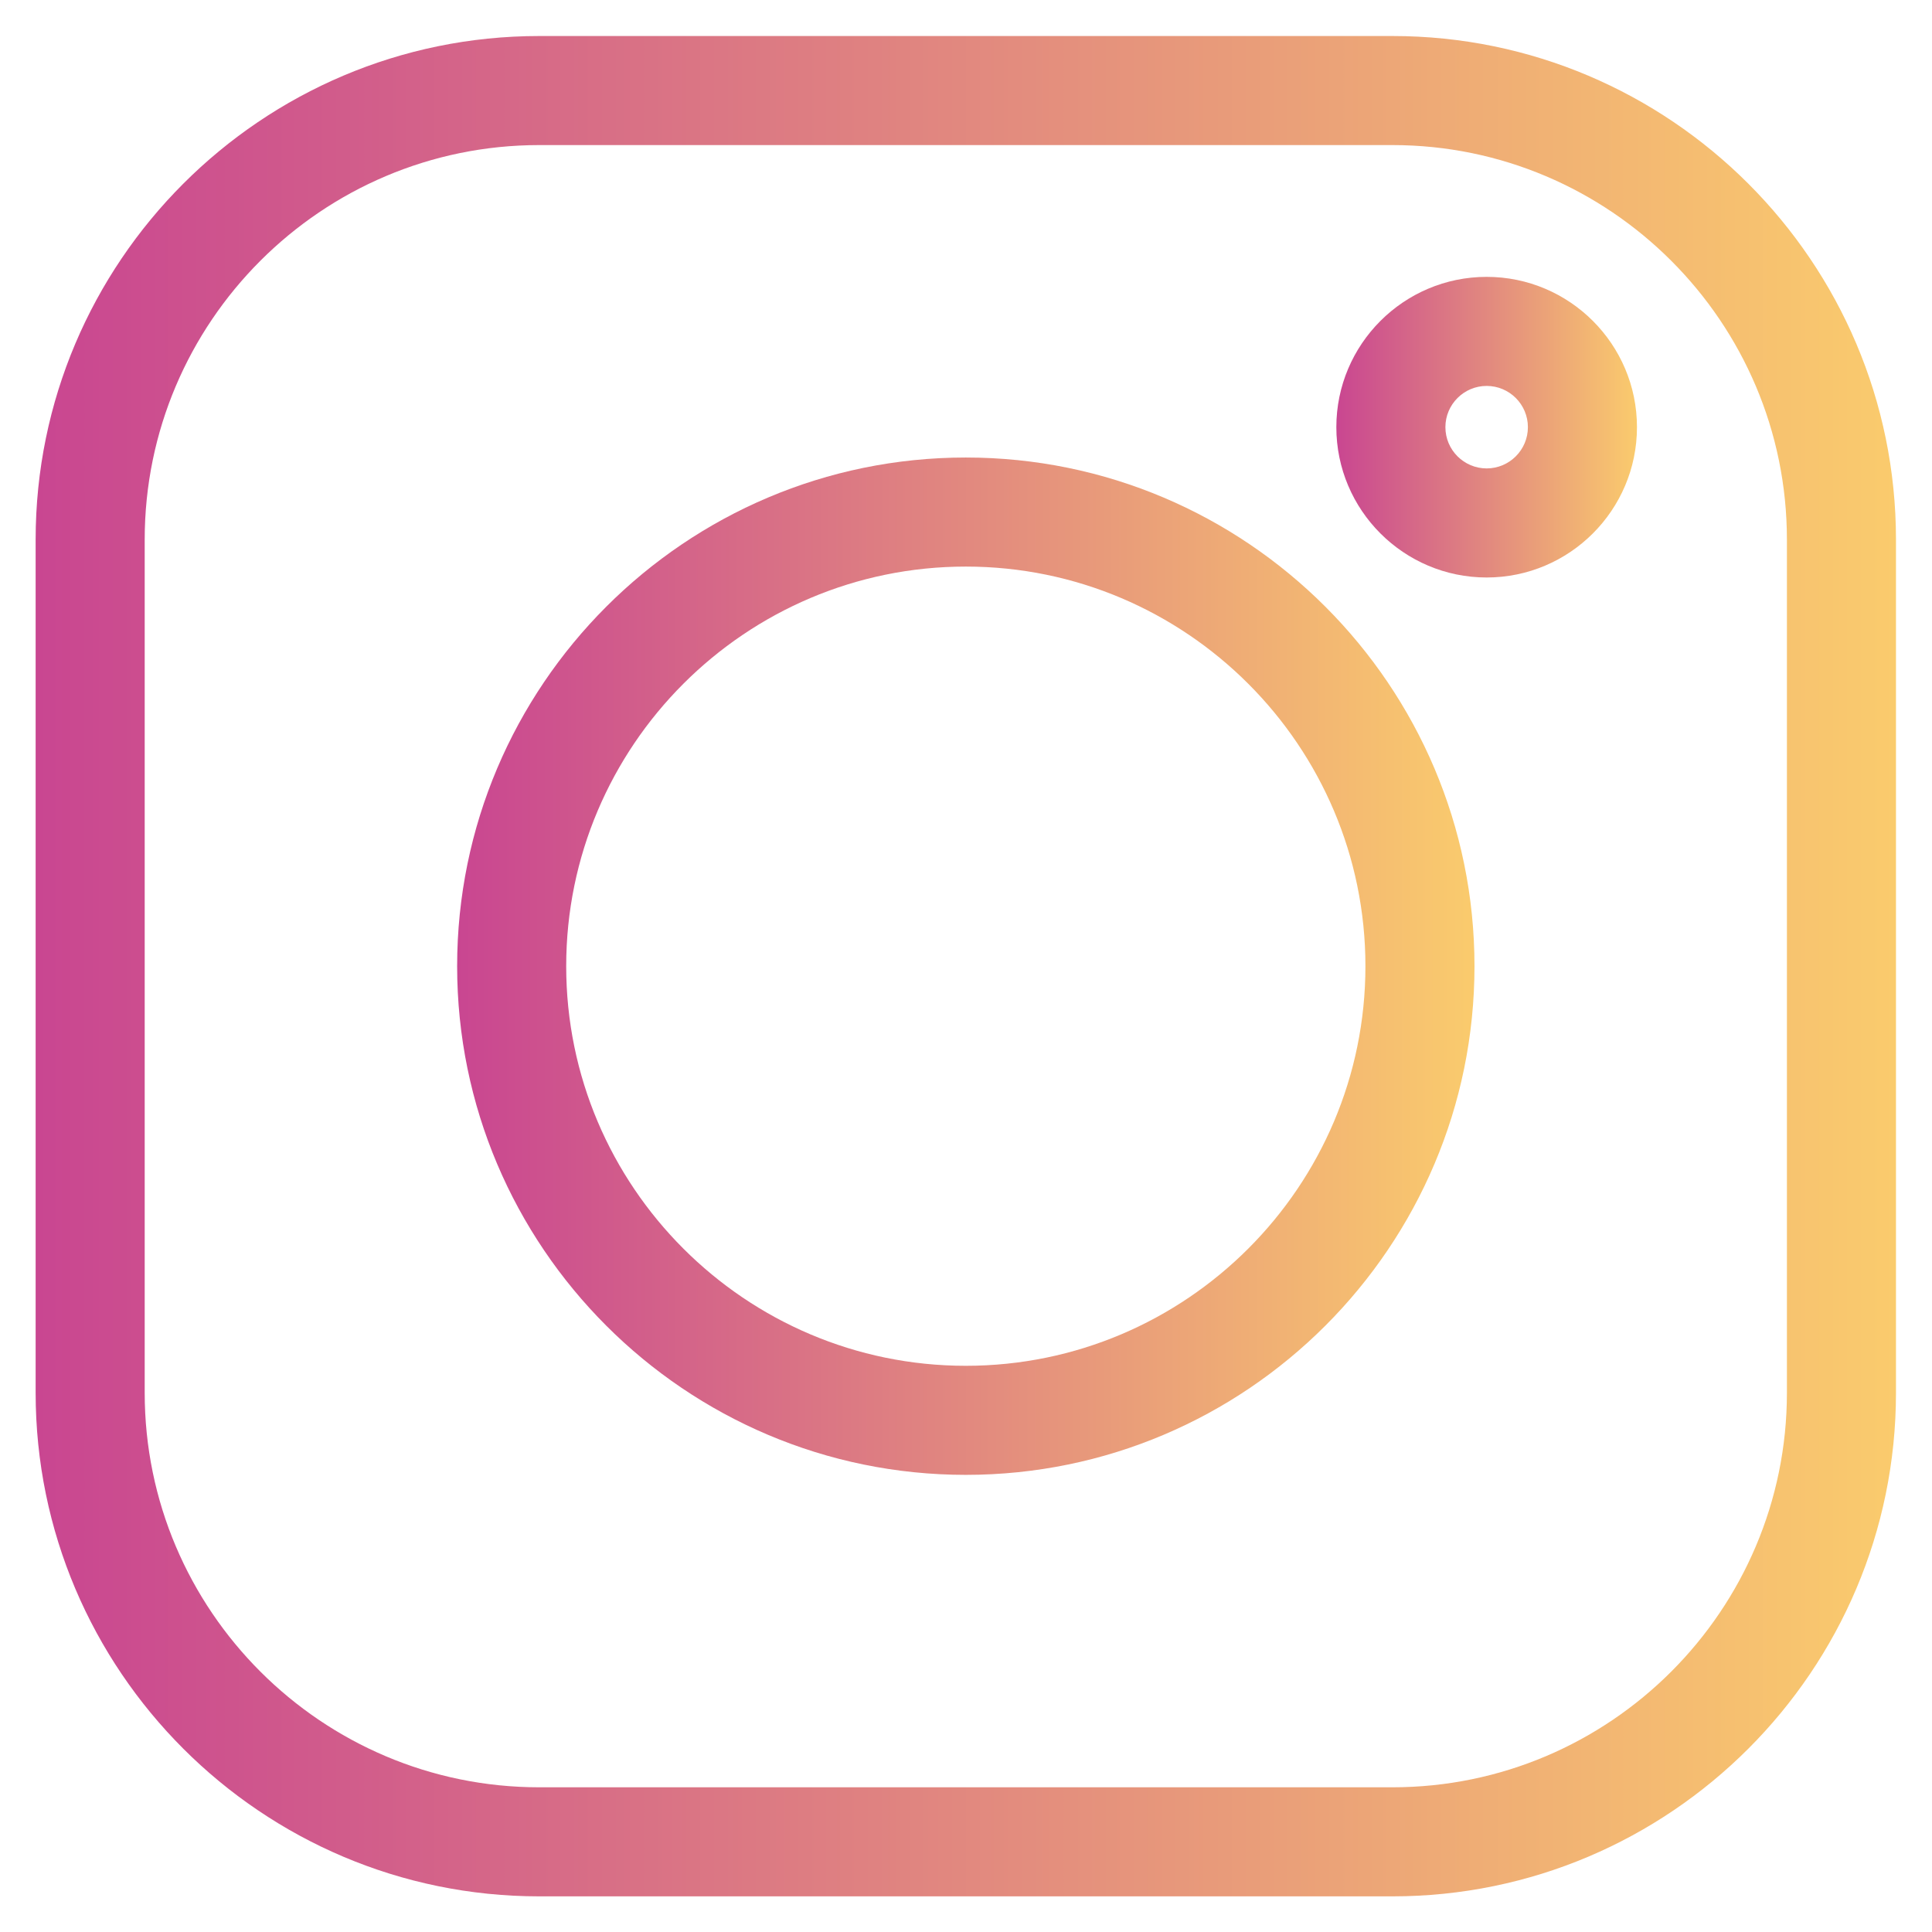 <?xml version="1.0" encoding="UTF-8"?>
<!DOCTYPE svg PUBLIC "-//W3C//DTD SVG 1.1//EN" "http://www.w3.org/Graphics/SVG/1.1/DTD/svg11.dtd">
<!-- Creator: CorelDRAW 2019 (64-Bit) -->
<svg xmlns="http://www.w3.org/2000/svg" xml:space="preserve" width="150mm" height="150mm" version="1.1" style="shape-rendering:geometricPrecision; text-rendering:geometricPrecision; image-rendering:optimizeQuality; fill-rule:evenodd; clip-rule:evenodd"
viewBox="0 0 15000 15000"
 xmlns:xlink="http://www.w3.org/1999/xlink">
 <defs>
  <style type="text/css">
   <![CDATA[
    .fil3 {fill:none}
    .fil0 {fill:url(#id0)}
    .fil1 {fill:url(#id1)}
    .fil2 {fill:url(#id2)}
   ]]>
  </style>
  <linearGradient id="id0" gradientUnits="userSpaceOnUse" x1="276.7" y1="7501.47" x2="14720.35" y2="7501.47">
   <stop offset="0" style="stop-opacity:1; stop-color:#C94691"/>
   <stop offset="1" style="stop-opacity:1; stop-color:#FACB6D"/>
  </linearGradient>
  <linearGradient id="id1" gradientUnits="userSpaceOnUse" xlink:href="#id0" x1="3549.2" y1="7501.47" x2="11447.85" y2="7501.47">
  </linearGradient>
  <linearGradient id="id2" gradientUnits="userSpaceOnUse" xlink:href="#id0" x1="10375.31" y1="3316.6" x2="12709.38" y2="3316.6">
  </linearGradient>
 </defs>
 <g id="Layer_x0020_1">
  <g id="_1831725467216">
   <path class="fil0" d="M10810.58 279.64l-6624.11 0c-2155.88,0 -3909.77,1753.88 -3909.77,3909.77l0 6624.22c0,2155.77 1753.88,3909.66 3909.77,3909.66l6624.22 0c2155.77,0 3909.66,-1753.88 3909.66,-3909.66l0 -6624.22c0,-2155.88 -1753.88,-3909.77 -3909.77,-3909.77zm3063.02 10533.99c0,1688.88 -1374.04,3062.91 -3063.02,3062.91l-6624.11 0c-1688.99,0 -3063.02,-1374.04 -3063.02,-3062.91l0 -6624.22c0,-1688.99 1374.04,-3063.02 3063.02,-3063.02l6624.22 0c1688.88,0 3062.91,1374.04 3062.91,3063.02l0 6624.22zm0 0z"/>
   <path class="fil1" d="M7498.52 3552.14c-2177.7,0 -3949.32,1771.62 -3949.32,3949.33 0,2177.7 1771.62,3949.32 3949.32,3949.32 2177.71,0 3949.33,-1771.62 3949.33,-3949.32 0,-2177.71 -1771.62,-3949.33 -3949.33,-3949.33zm0 7051.9c-1710.68,0 -3102.57,-1391.78 -3102.57,-3102.57 0,-1710.69 1391.89,-3102.58 3102.57,-3102.58 1710.8,0 3102.58,1391.89 3102.58,3102.58 0,1710.79 -1391.78,3102.57 -3102.58,3102.57zm0 0z"/>
   <path class="fil2" d="M11542.29 2149.56c-643.55,0 -1166.98,523.54 -1166.98,1166.98 0,643.55 523.43,1167.09 1166.98,1167.09 643.55,0 1167.09,-523.54 1167.09,-1167.09 0,-643.55 -523.54,-1166.98 -1167.09,-1166.98zm0 1487.21c-176.54,0 -320.23,-143.69 -320.23,-320.23 0,-176.65 143.69,-320.23 320.23,-320.23 176.64,0 320.34,143.58 320.34,320.23 0,176.54 -143.7,320.23 -320.34,320.23zm0 0z"/>
  </g>
  <rect class="fil3" x="-1.47" y="1.46" width="15000" height="15000"/>
 </g>
</svg>
